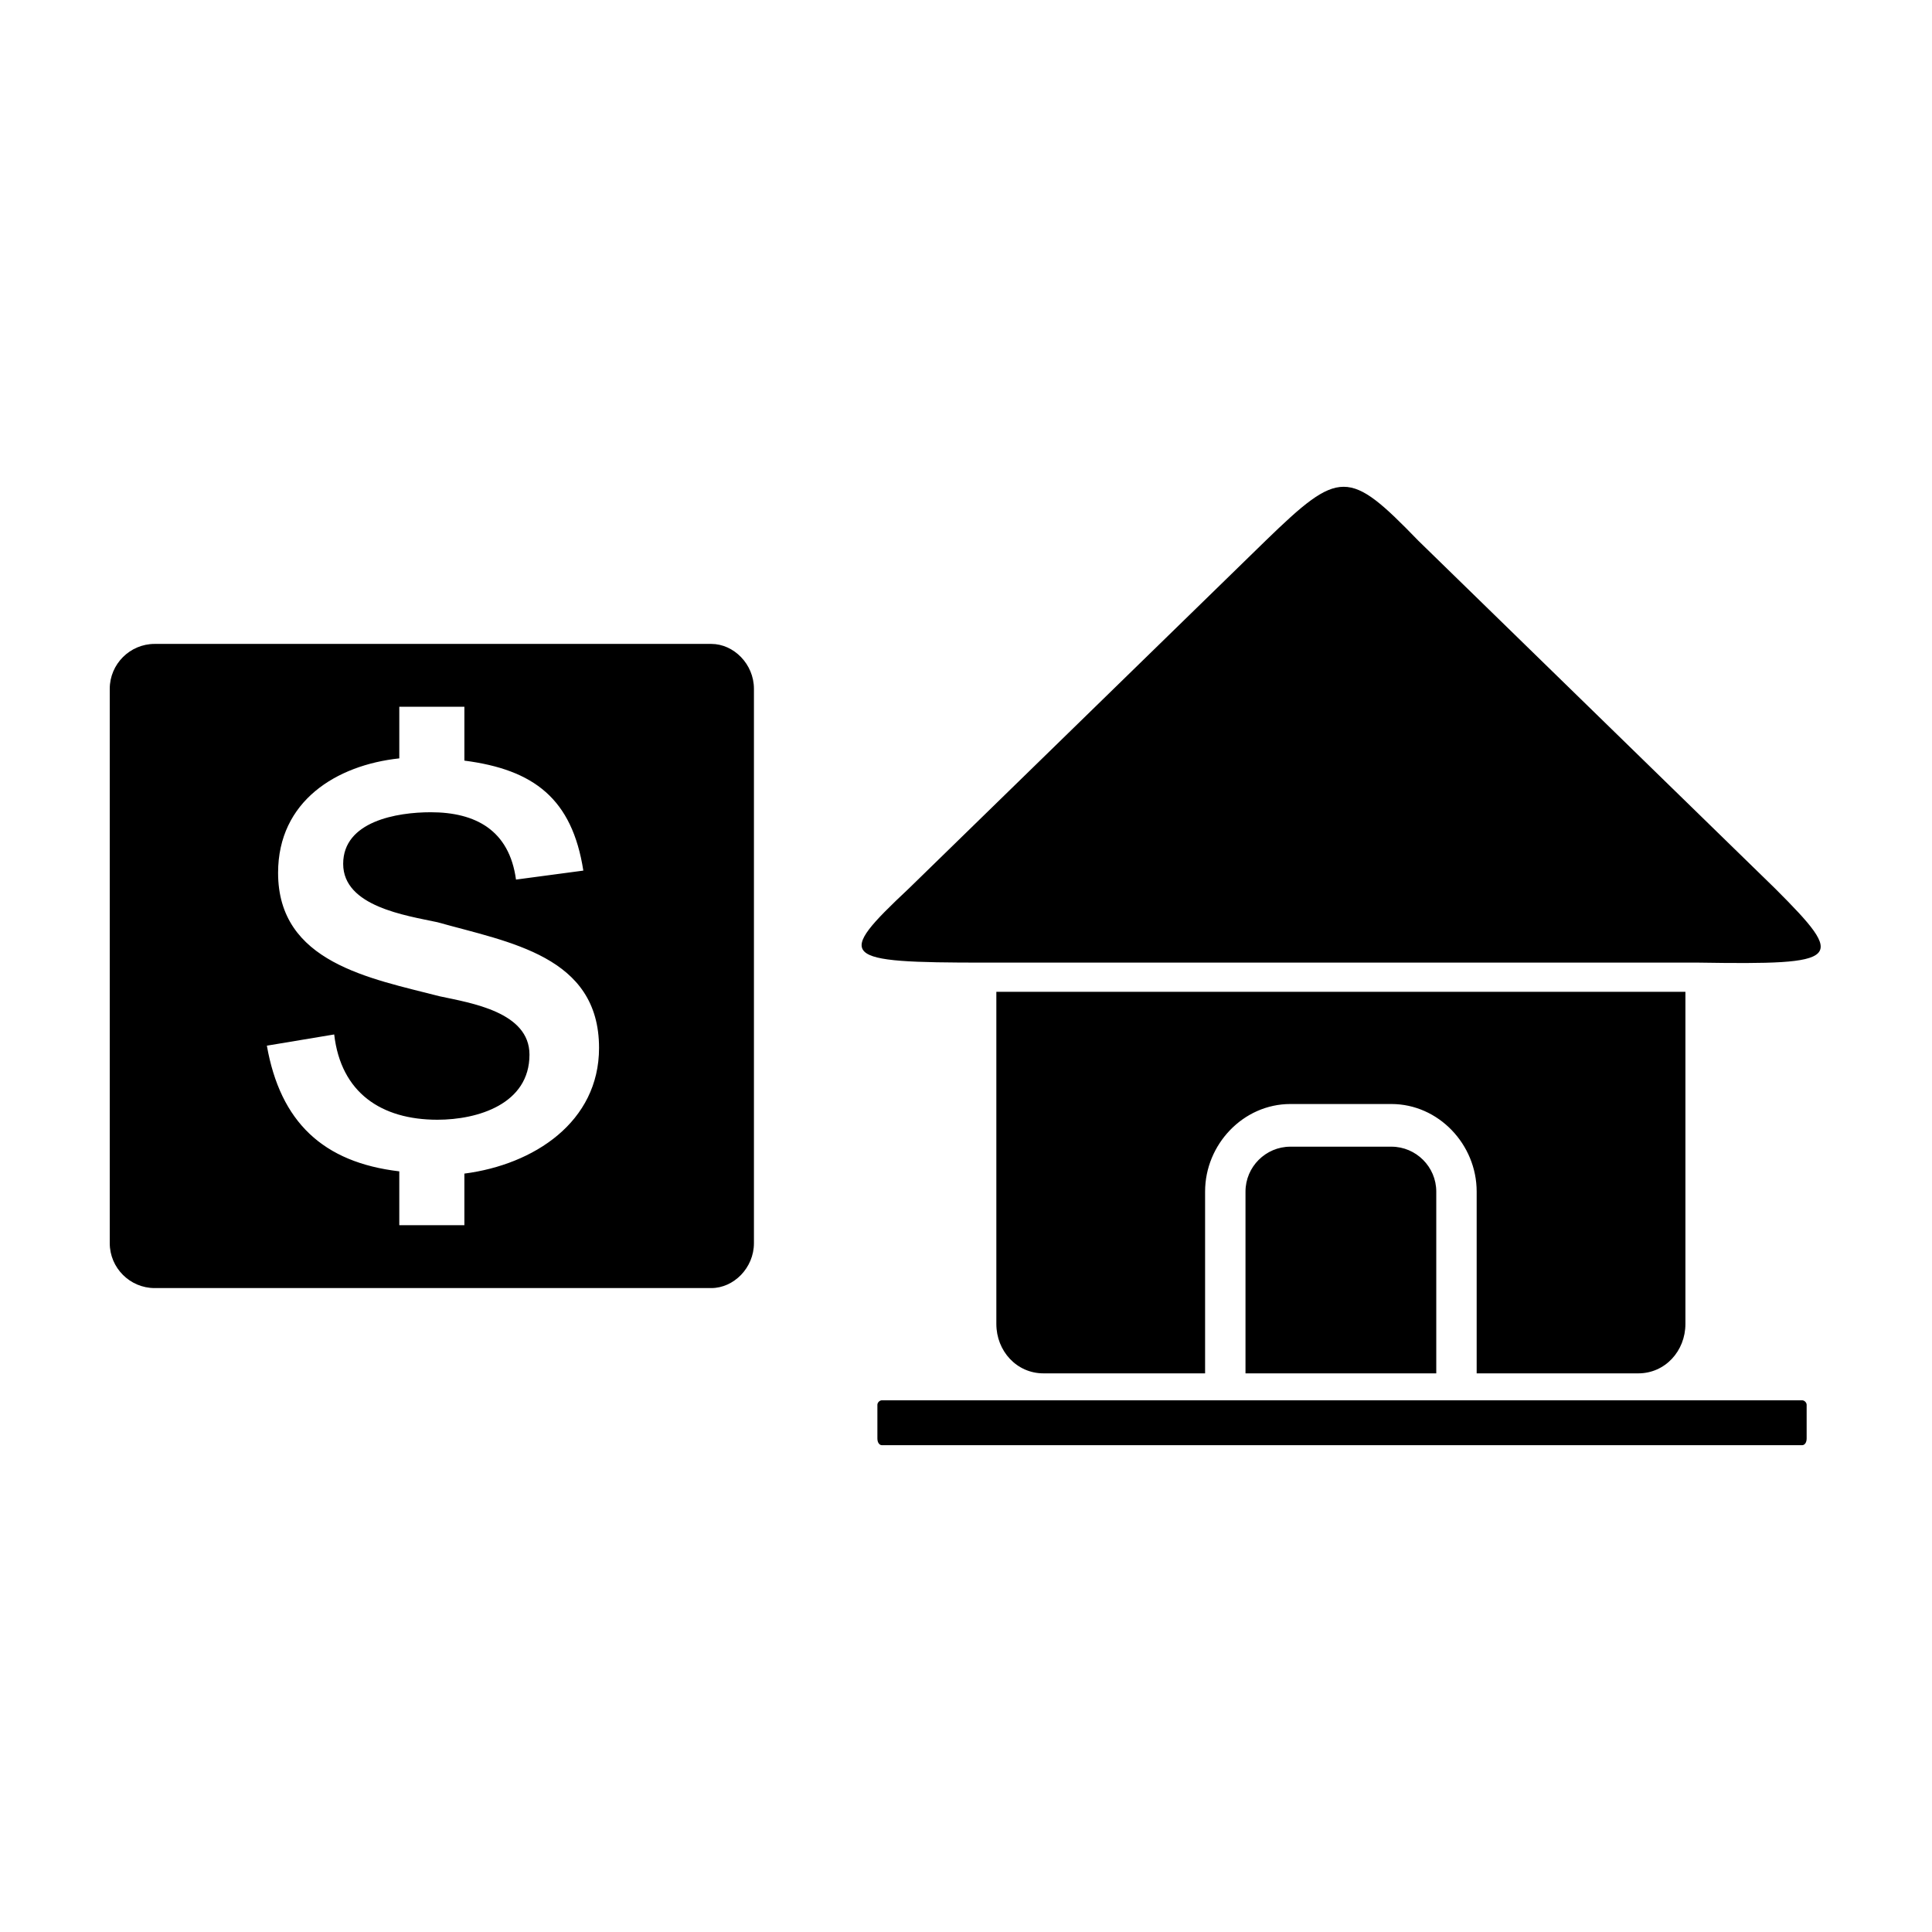 <?xml version="1.0" encoding="UTF-8"?>
<!-- Uploaded to: SVG Repo, www.svgrepo.com, Generator: SVG Repo Mixer Tools -->
<svg fill="#000000" width="800px" height="800px" version="1.1" viewBox="144 144 512 512" xmlns="http://www.w3.org/2000/svg">
 <path d="m519.86 287.28 94.574 92.195c19.035 19.035 17.844 20.223-20.223 19.629h-189.15c-38.664 0-39.852-1.191-20.223-19.629l94.574-92.195c19.629-19.035 22.008-19.035 40.449 0zm-334.88 27.363h147.52c5.949 0 11.301 5.352 11.301 11.895v146.92c0 6.543-5.352 11.895-11.301 11.895h-147.52c-6.543 0-11.895-5.352-11.895-11.895v-146.92c0-6.543 5.352-11.895 11.895-11.895zm29.742 106.47 17.844-2.973c1.785 15.465 12.492 22.602 27.363 22.602 10.707 0 24.387-4.164 24.387-17.25 0-11.301-15.465-13.68-23.793-15.465-18.438-4.758-42.828-8.922-42.828-32.715 0-19.035 15.465-28.551 32.121-30.336v-13.68h17.25v14.277c18.438 2.379 28.551 10.113 31.523 29.145l-17.844 2.379c-1.785-13.086-10.707-17.844-22.602-17.844-8.922 0-23.199 2.379-23.199 13.68s16.656 13.68 24.98 15.465c19.035 5.352 42.828 8.922 42.828 33.309 0 19.629-17.25 30.93-35.688 33.309v13.68h-17.25v-14.277c-20.223-2.379-31.523-13.086-35.094-33.309zm375.93-14.277v88.031c0 7.137-5.352 13.086-12.492 13.086h-42.828v-48.18c0-12.492-10.113-23.199-22.602-23.199h-26.766c-12.492 0-22.602 10.707-22.602 23.199v48.18h-42.828c-7.137 0-12.492-5.949-12.492-13.086v-88.031zm-66.023 101.12h-50.559v-48.18c0-6.543 5.352-11.895 11.895-11.895h26.766c6.543 0 11.895 5.352 11.895 11.895v48.18zm-146.92 7.137h243.88c0.594 0 1.191 0.594 1.191 1.191v8.922c0 1.191-0.594 1.785-1.191 1.785h-243.88c-0.594 0-1.191-0.594-1.191-1.785v-8.922c0-0.594 0.594-1.191 1.191-1.191z" fill-rule="evenodd"/>
</svg>